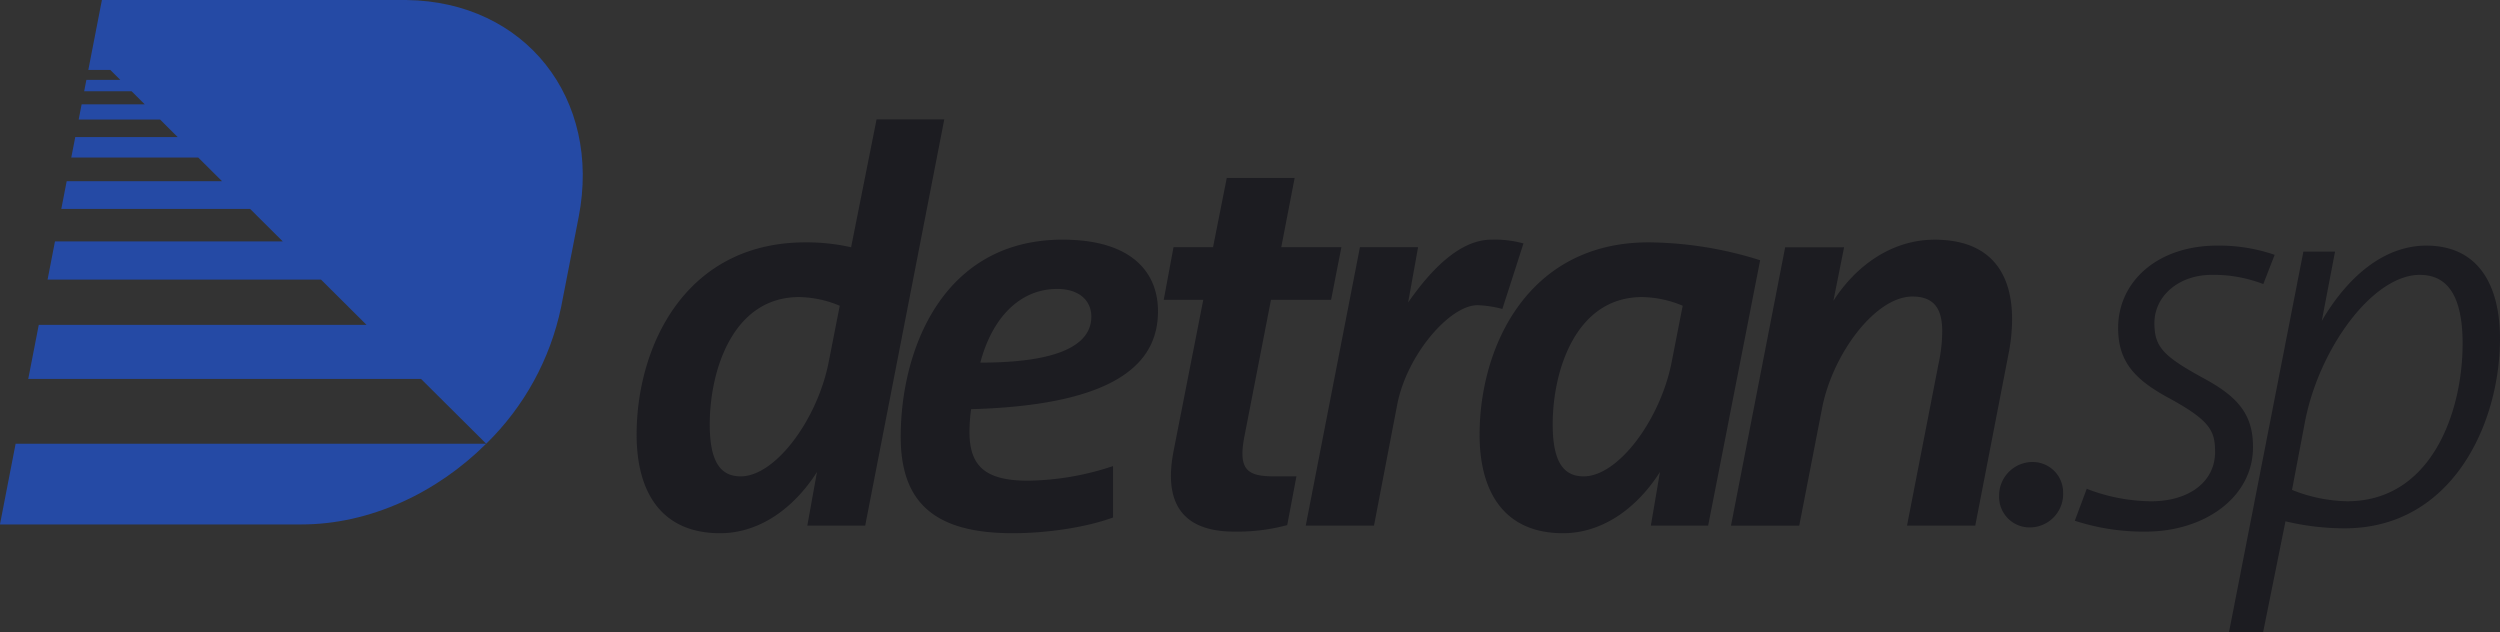 <svg xmlns="http://www.w3.org/2000/svg" xmlns:xlink="http://www.w3.org/1999/xlink" width="540.922" height="136.774" viewBox="0 0 540.922 136.774"><rect x="0" y="0" width="540.922" height="136.774" fill="#333333" stroke="none"/><defs><clipPath id="a"><path d="M979.021-3109.6h540.922v-136.774H979.021Z" transform="translate(-979.021 3246.372)"></path></clipPath><clipPath id="b"><path d="M982.4-3167.259l-3.381,17.412v.044h65.233c14.766,0,29.262-6.807,39.956-17.456H982.4Z" transform="translate(-979.021 3167.259)"></path></clipPath><clipPath id="c"><path d="M971.821-3149.267l61.327-61.327,61.327,61.327-61.327,61.327Z" transform="translate(-971.821 3210.594)"></path></clipPath><linearGradient id="d" x1="-11.296" y1="220.201" x2="-11.249" y2="220.201" gradientUnits="objectBoundingBox"><stop offset="0" stop-color="#127bca"></stop><stop offset="1" stop-color="#254aa5"></stop></linearGradient><clipPath id="e"><path d="M999.994-3246.372l-2.94,15.133h4.759l2.151,2.142h-7.326l-.48,2.465h10.252l2.857,2.837H995.607l-.637,3.284h17.608l3.808,3.793H994.23l-.863,4.425h27.464l5.156,5.131H992.373l-1.166,6h40.862l7.057,7.023H989.839l-1.6,8.262H1047.4l9.85,9.8H986.331l-2.274,11.7h84.993l14.095,14.016a57.775,57.775,0,0,0,16.2-29.526h0l3.8-19.486c5.023-25.749-11.6-46.649-37.191-46.993H999.994Z" transform="translate(-984.057 3246.372)"></path></clipPath><clipPath id="f"><path d="M944.5-3187.441l110.082-110.083L1164.67-3187.44l-110.083,110.082Z" transform="translate(-944.504 3297.523)"></path></clipPath><linearGradient id="g" x1="-9.953" y1="41.039" x2="-9.913" y2="41.039" xlink:href="#d"></linearGradient></defs><g transform="translate(-127.151 406.349)"><g transform="translate(127.151 -406.348)"><g transform="translate(0)" clip-path="url(#a)"><g transform="translate(137.742 25.835)"><path d="M6.189,6.767c-14.3,0-19.333,15.824-19.333,27.542,0,7.733,2.107,11.252,6.68,11.252,7.616,0,16.76-12.541,19.1-24.964L14.981,8.644A23.461,23.461,0,0,0,6.189,6.767m14.3,49.453H7.968l2.088-11.6C4.9,52.706-2.6,57.862-10.919,57.862c-12.423,0-18.049-8.552-18.049-21.323,0-18.99,10.434-41.612,36.564-41.612a44.116,44.116,0,0,1,9.846,1.059l5.508-27.66H37.6Z" transform="translate(28.969 31.674)" fill="#1c1c21"></path></g><g transform="translate(194.882 51.853)"><path d="M5.962,1.877c-8.321,0-14.183,6.562-16.638,15.942,19.921,0,24.018-5.278,24.018-9.963,0-3.4-2.578-5.979-7.38-5.979M-12.67,27.9a35.83,35.83,0,0,0-.353,4.92c0,7.268,3.279,10.546,12.659,10.546a60.113,60.113,0,0,0,18.4-3.161V51.33c-5.744,2.112-14.183,3.4-21.681,3.4-16.873,0-24.259-6.562-24.259-20.857,0-18.755,9.022-42.661,35.045-42.661,14.879,0,20.622,7.033,20.622,15.472,0,9.963-6.915,20.274-40.431,21.21" transform="translate(27.907 8.787)" fill="#1c1c21"></path></g><g transform="translate(251.797 38.496)"><path d="M6.375,4.641H-6.632l-5.744,29.532c-1.407,7.268.588,8.674,6.449,8.674h4.8L-3.118,53.394A41.431,41.431,0,0,1-14.6,54.8c-9.61,0-15.589-4.572-13.124-17.344L-21.28,4.641h-8.557l2.112-11.37h8.552l2.975-15H-1.511l-2.9,15H8.6Z" transform="translate(29.837 21.725)" fill="#1c1c21"></path></g><g transform="translate(282.522 51.853)"><path d="M7.489,2.641A23.672,23.672,0,0,0,2.1,1.822c-5.979,0-15.236,10.664-17.349,21.446l-5.038,26.248H-35.054l11.723-60.24h12.585L-12.9,1.234C-7.277-6.852-1.185-12.36,5.147-12.36a23.346,23.346,0,0,1,6.91.818Z" transform="translate(35.054 12.36)" fill="#1c1c21"></path></g><g transform="translate(320.135 52.436)"><path d="M6.189,2.084c-14.3,0-19.338,15.824-19.338,27.542,0,7.733,2.112,11.252,6.685,11.252,7.616,0,16.76-12.541,19.1-24.964L14.981,3.961A23.461,23.461,0,0,0,6.189,2.084m14.3,49.453H8.086l1.975-11.6C4.9,48.024-2.6,53.179-10.919,53.179c-12.423,0-18.049-8.552-18.049-21.323,0-18.99,10.434-41.612,36.564-41.612A81.892,81.892,0,0,1,31.737-5.884Z" transform="translate(28.969 9.756)" fill="#1c1c21"></path></g><g transform="translate(374.531 51.857)"><path d="M10.563,4.394,3.413,41.306H-11.353l6.8-34.918a34.131,34.131,0,0,0,.818-7.15c0-4.69-1.642-7.5-6.444-7.5-8.086,0-17.344,12.541-19.573,24.259l-4.92,25.312H-49.441l11.723-60.235h12.752l-2.323,11.6c4.8-7.5,12.541-13.237,21.911-13.237,11.6,0,16.76,6.675,16.76,17.221a39.375,39.375,0,0,1-.818,7.738" transform="translate(49.441 20.566)" fill="#1c1c21"></path></g><g transform="translate(448.921 53.141)"><path d="M7.179,1.465A29.752,29.752,0,0,0-3.955-.53c-7.15,0-12.423,4.572-12.423,10.434,0,5.156,1.877,7.15,10.669,11.953C1.9,25.959,4.955,29.825,4.955,36.74c0,10.9-10.551,18.285-23.2,18.285A48.054,48.054,0,0,1-33.6,52.677l2.578-6.915a39.347,39.347,0,0,0,13.947,2.7c8.2,0,13.825-4.22,13.825-10.669,0-4.567-1.049-6.8-10.076-11.713-7.616-4.107-10.9-8.091-10.9-15.124,0-9.963,8.439-17.814,21.446-17.814A36.858,36.858,0,0,1,9.64-4.862Z" transform="translate(33.604 6.857)" fill="#1c1c21"></path></g><g transform="translate(482.287 53.143)"><path d="M7.268,1.114c-10.2,0-21.8,15.942-24.847,31.762l-2.808,14.766A33.528,33.528,0,0,0-8.439,50.1C9.728,50.1,16.526,30.881,16.526,16c0-10.546-3.4-14.883-9.257-14.883M-9.022,55.958A55.432,55.432,0,0,1-21.8,54.439l-4.837,23.979H-34.02L-17.926-3.924h6.851l-2.872,15C-8.551,1.819-.7-5.213,8.675-5.213c11.012,0,15.937,8.2,15.937,20.157,0,18.167-10.2,41.014-33.634,41.014" transform="translate(34.02 5.213)" fill="#1c1c21"></path></g></g></g><g transform="translate(127.151 -310.333)"><g transform="translate(0)" clip-path="url(#b)"><g transform="translate(-8.738 -52.594)"><g clip-path="url(#c)"><path d="M982.4-3167.259l-3.381,17.412v.044h65.233c14.766,0,29.262-6.807,39.956-17.456H982.4Z" transform="translate(-970.283 3219.853)" fill="url(#d)"></path></g></g></g></g><g transform="translate(133.262 -406.349)"><g transform="translate(0)" clip-path="url(#e)"><g transform="translate(-48.002 -62.08)"><g clip-path="url(#f)"><path d="M999.994-3246.372l-2.94,15.133h4.759l2.151,2.142h-7.326l-.48,2.465h10.252l2.857,2.837H995.607l-.637,3.284h17.608l3.808,3.793H994.23l-.863,4.425h27.464l5.156,5.131H992.373l-1.166,6h40.862l7.057,7.023H989.839l-1.6,8.262H1047.4l9.85,9.8H986.331l-2.274,11.7h84.993l14.095,14.016a57.775,57.775,0,0,0,16.2-29.526h0l3.8-19.486c5.023-25.749-11.6-46.649-37.191-46.993H999.994Z" transform="translate(-936.054 3308.452)" fill="url(#g)"></path></g></g></g></g><g transform="translate(127.151 -406.348)"><g transform="translate(0)" clip-path="url(#a)"><g transform="translate(105.189 96.006)"><path d="M0,0l-.01-.01L-.016,0Z" transform="translate(0.016 0.008)" fill="#fff"></path></g><g transform="translate(432.547 99.96)"><path d="M1.156,2.492A6.592,6.592,0,0,1-5.411-4.28a7.25,7.25,0,0,1,7.184-7.385A6.586,6.586,0,0,1,8.438-5,7.229,7.229,0,0,1,1.156,2.492" transform="translate(5.411 11.666)" fill="#1c1c21"></path></g></g></g></g></svg>